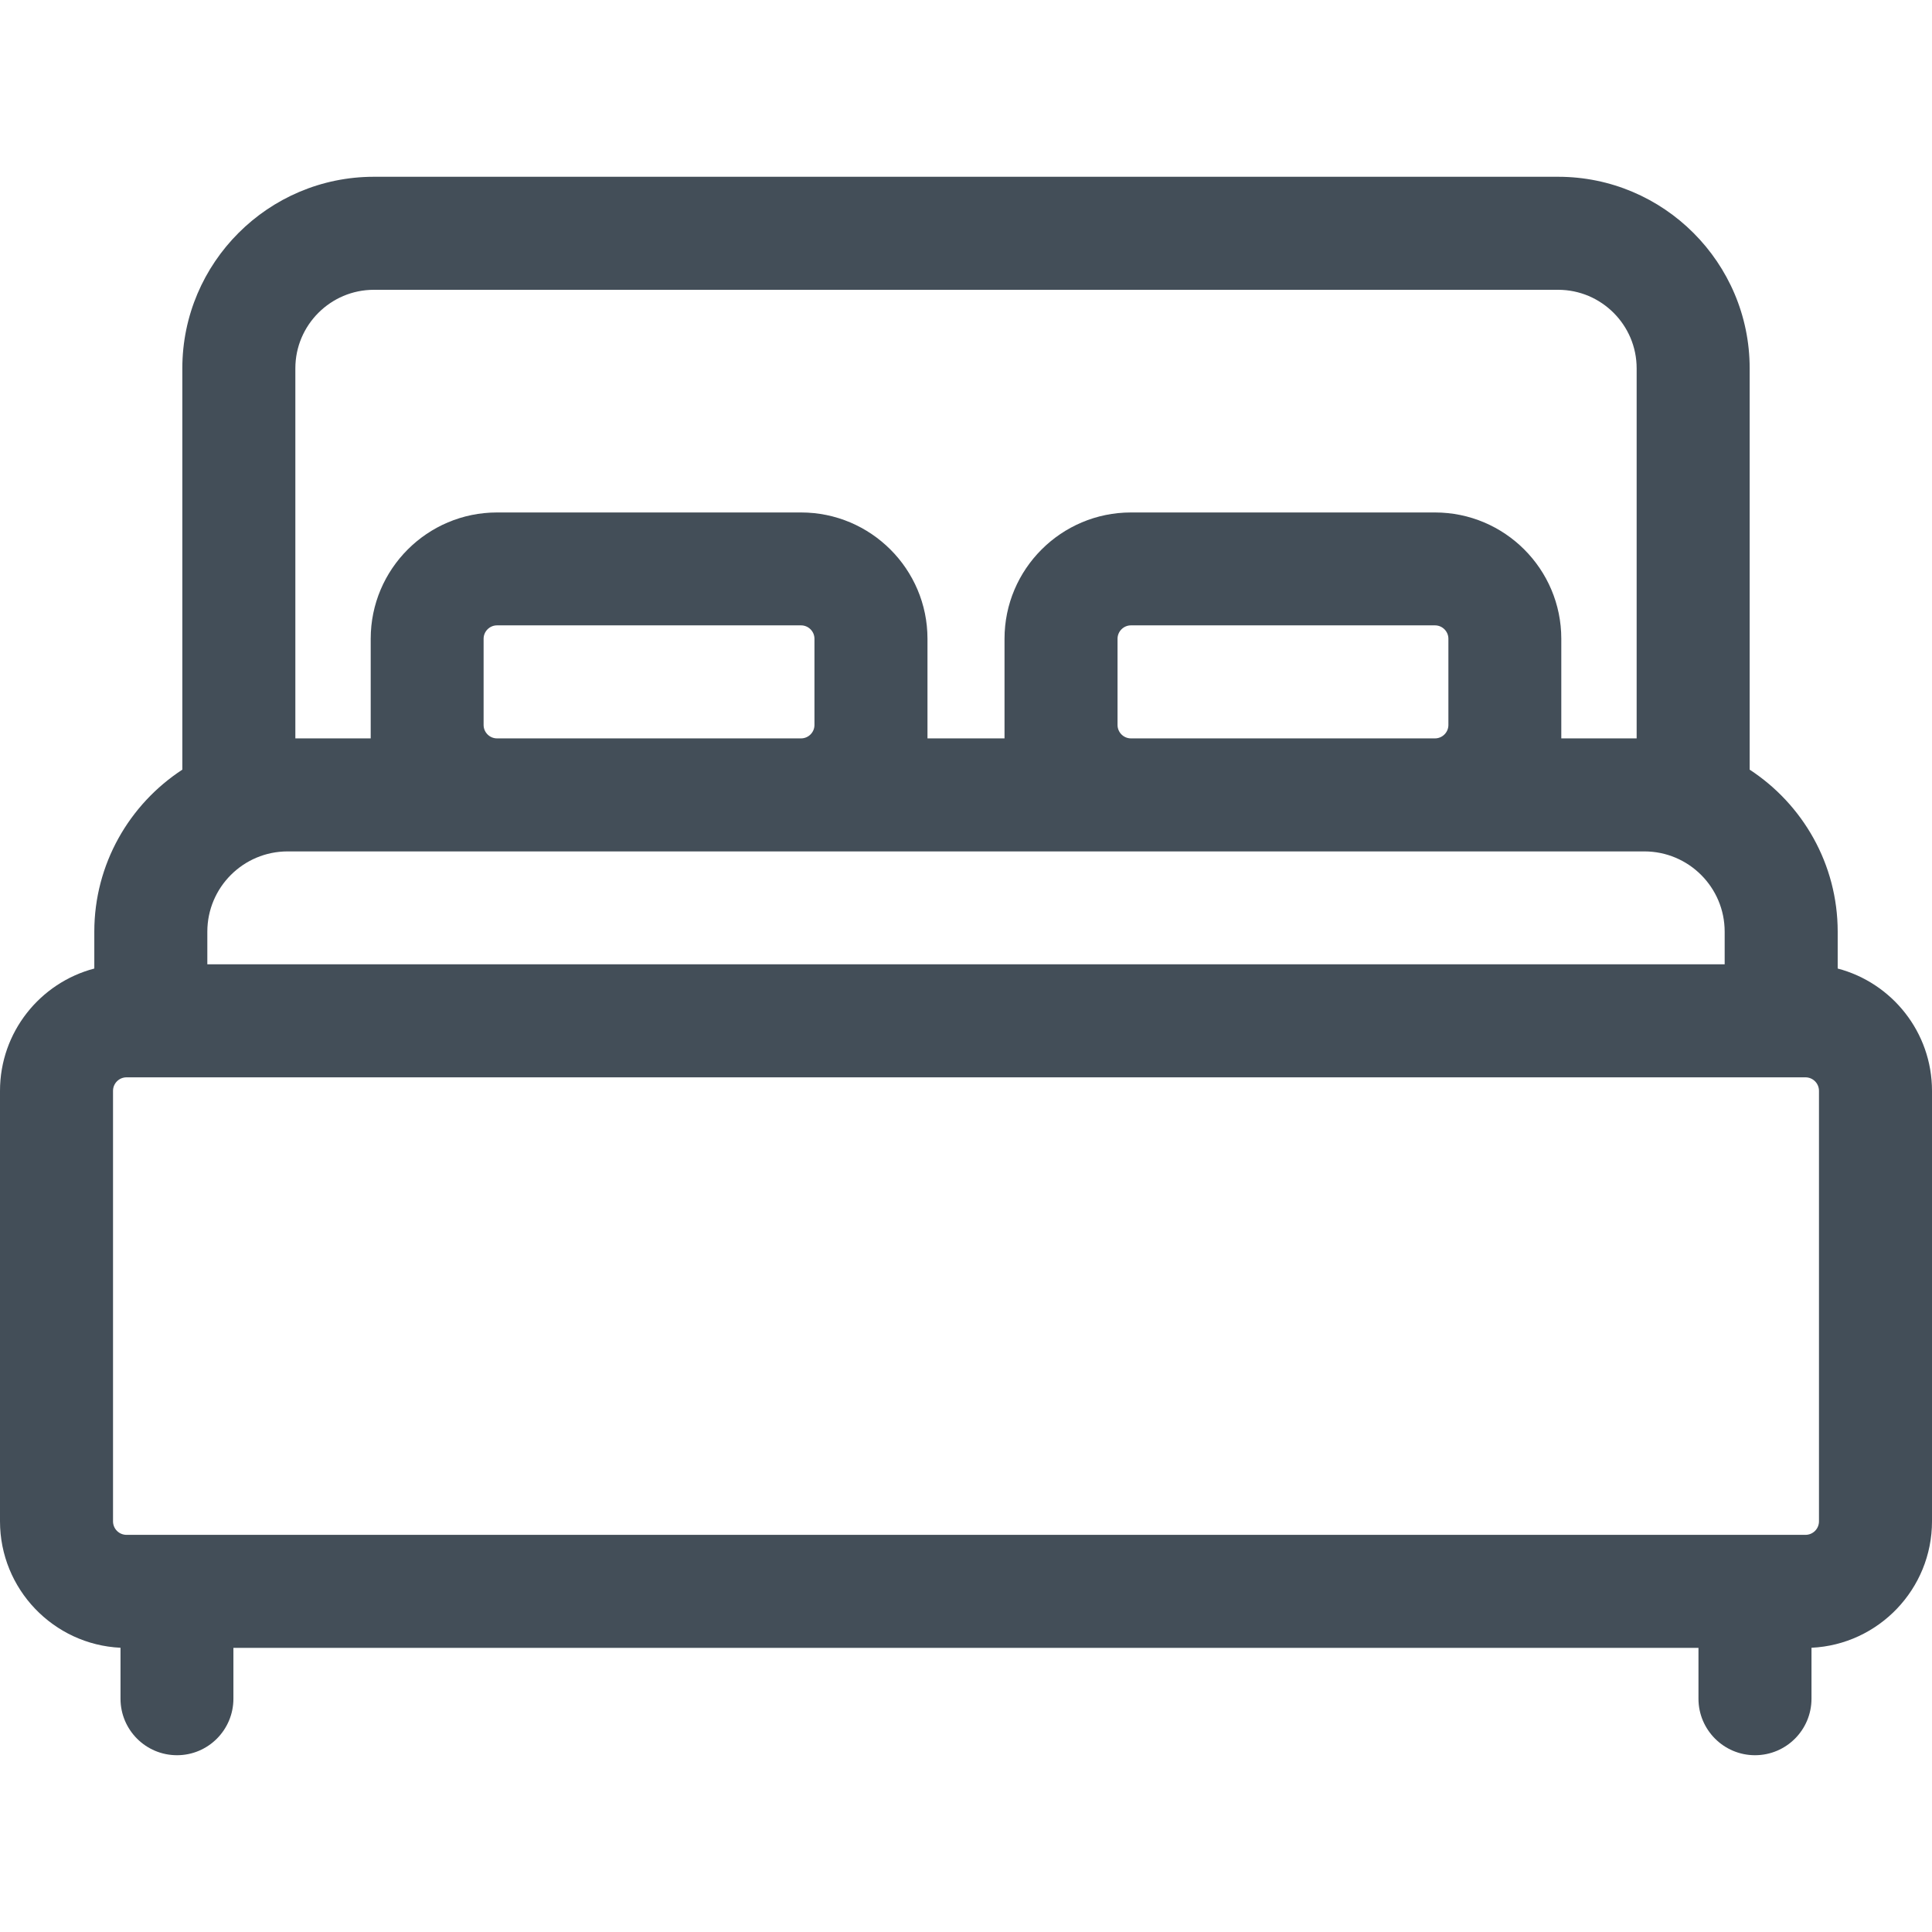 <svg width="16" height="16" viewBox="0 0 16 16" fill="none" xmlns="http://www.w3.org/2000/svg">
<g id="double-bed" clip-path="url(#clip0_1175_2982)">
<path id="XMLID 874" d="M15.219 8.021V7.716C15.219 7.155 14.928 6.66 14.49 6.374V3.05C14.49 2.176 13.778 1.464 12.904 1.464H3.096C2.222 1.464 1.51 2.176 1.51 3.05V6.374C1.072 6.66 0.781 7.155 0.781 7.716V8.021C0.332 8.139 0 8.548 0 9.034V12.599C0 13.16 0.443 13.62 0.998 13.646V14.068C0.998 14.326 1.207 14.536 1.466 14.536C1.724 14.536 1.933 14.326 1.933 14.068V13.647H14.066V14.068C14.066 14.326 14.276 14.536 14.534 14.536C14.793 14.536 15.002 14.326 15.002 14.068V13.646C15.557 13.62 16 13.16 16 12.599V9.034C16 8.548 15.668 8.139 15.219 8.021ZM2.446 3.05C2.446 2.692 2.738 2.4 3.096 2.4H12.904C13.262 2.4 13.554 2.692 13.554 3.05V6.115H12.93V5.29C12.93 4.713 12.461 4.244 11.884 4.244H9.366C8.789 4.244 8.319 4.713 8.319 5.29V6.115H7.681V5.29C7.681 4.713 7.211 4.244 6.634 4.244H4.116C3.539 4.244 3.07 4.713 3.07 5.29V6.115H2.446V3.05ZM11.995 5.29V6.004C11.995 6.065 11.945 6.115 11.884 6.115H9.366C9.305 6.115 9.255 6.065 9.255 6.004V5.29C9.255 5.229 9.305 5.179 9.366 5.179H11.884C11.945 5.179 11.995 5.229 11.995 5.29ZM6.745 5.29V6.004C6.745 6.065 6.695 6.115 6.634 6.115H4.116C4.055 6.115 4.005 6.065 4.005 6.004V5.29C4.005 5.229 4.055 5.179 4.116 5.179H6.634C6.695 5.179 6.745 5.229 6.745 5.29ZM1.717 7.716C1.717 7.349 2.015 7.051 2.382 7.051H13.618C13.985 7.051 14.283 7.349 14.283 7.716V7.986H1.717V7.716ZM15.064 12.599C15.064 12.661 15.014 12.711 14.952 12.711H1.048C0.986 12.711 0.936 12.661 0.936 12.599V9.034C0.936 8.972 0.986 8.922 1.048 8.922H14.952C15.014 8.922 15.064 8.972 15.064 9.034V12.599H15.064Z" fill="#434E58"/>
</g>
<defs>
<clipPath id="clip0_1175_2982">
<rect width="16" height="16" fill="white"/>
</clipPath>
</defs>
</svg>
